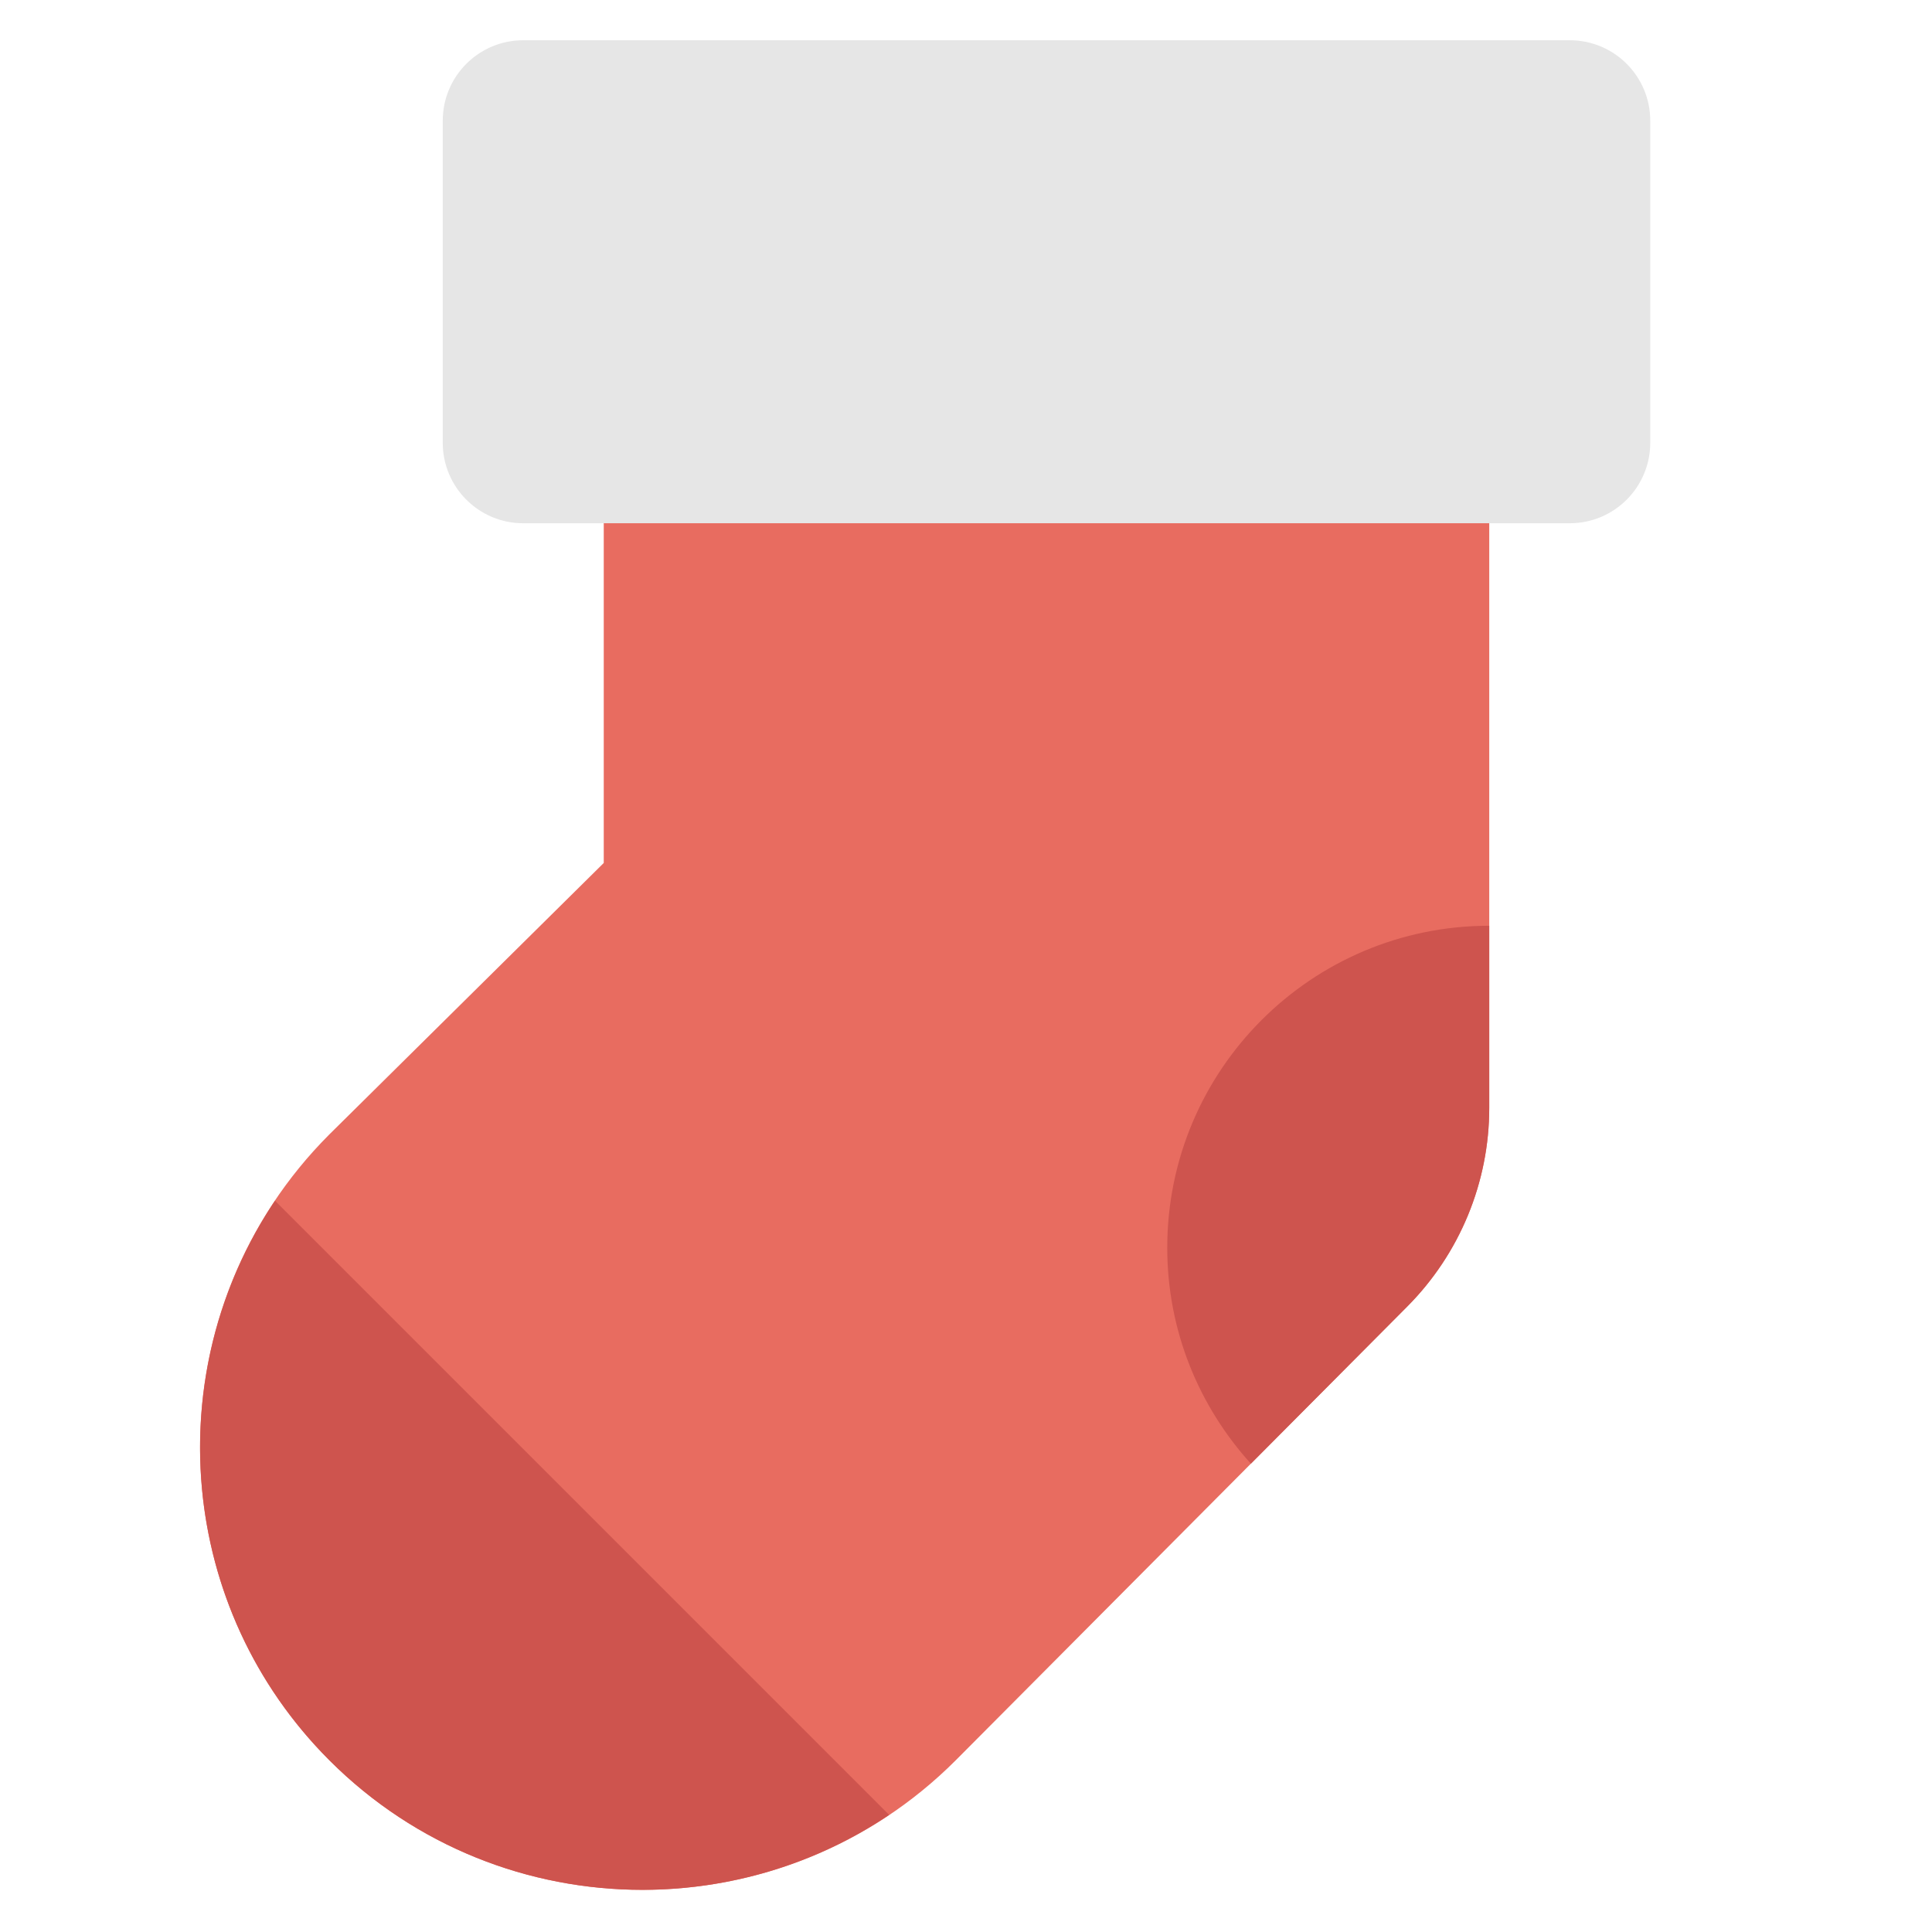 <svg xmlns="http://www.w3.org/2000/svg" viewBox="0 0 48 48" width="48" height="48"><g class="nc-icon-wrapper"><path fill="#E86C60" d="M15.963,46.953c-2.817,0-5.633-1.072-7.777-3.216 c-4.289-4.289-4.289-11.268,0-15.556L15,21.44V12c0-0.552,0.448-1,1-1h20c0.552,0,1,0.448,1,1v15.524 c0,1.851-0.733,3.626-2.038,4.937L23.744,43.735C21.599,45.88,18.781,46.953,15.963,46.953z"></path> <path fill="#E6E6E6" d="M39,13H13c-1.105,0-2-0.895-2-2V3c0-1.105,0.895-2,2-2h26c1.105,0,2,0.895,2,2v8 C41,12.105,40.105,13,39,13z"></path> <path fill="#CE544E" d="M29,31c0,2.067,0.791,3.945,2.078,5.365l3.884-3.904C36.267,31.149,37,29.374,37,27.524 V23C32.582,23,29,26.582,29,31z"></path> <path fill="#CE544E" d="M6.832,29.832C3.962,34.106,4.411,39.962,8.186,43.736 c2.145,2.145,4.96,3.217,7.777,3.216c2.141,0,4.281-0.623,6.127-1.862L6.832,29.832z"></path></g></svg>